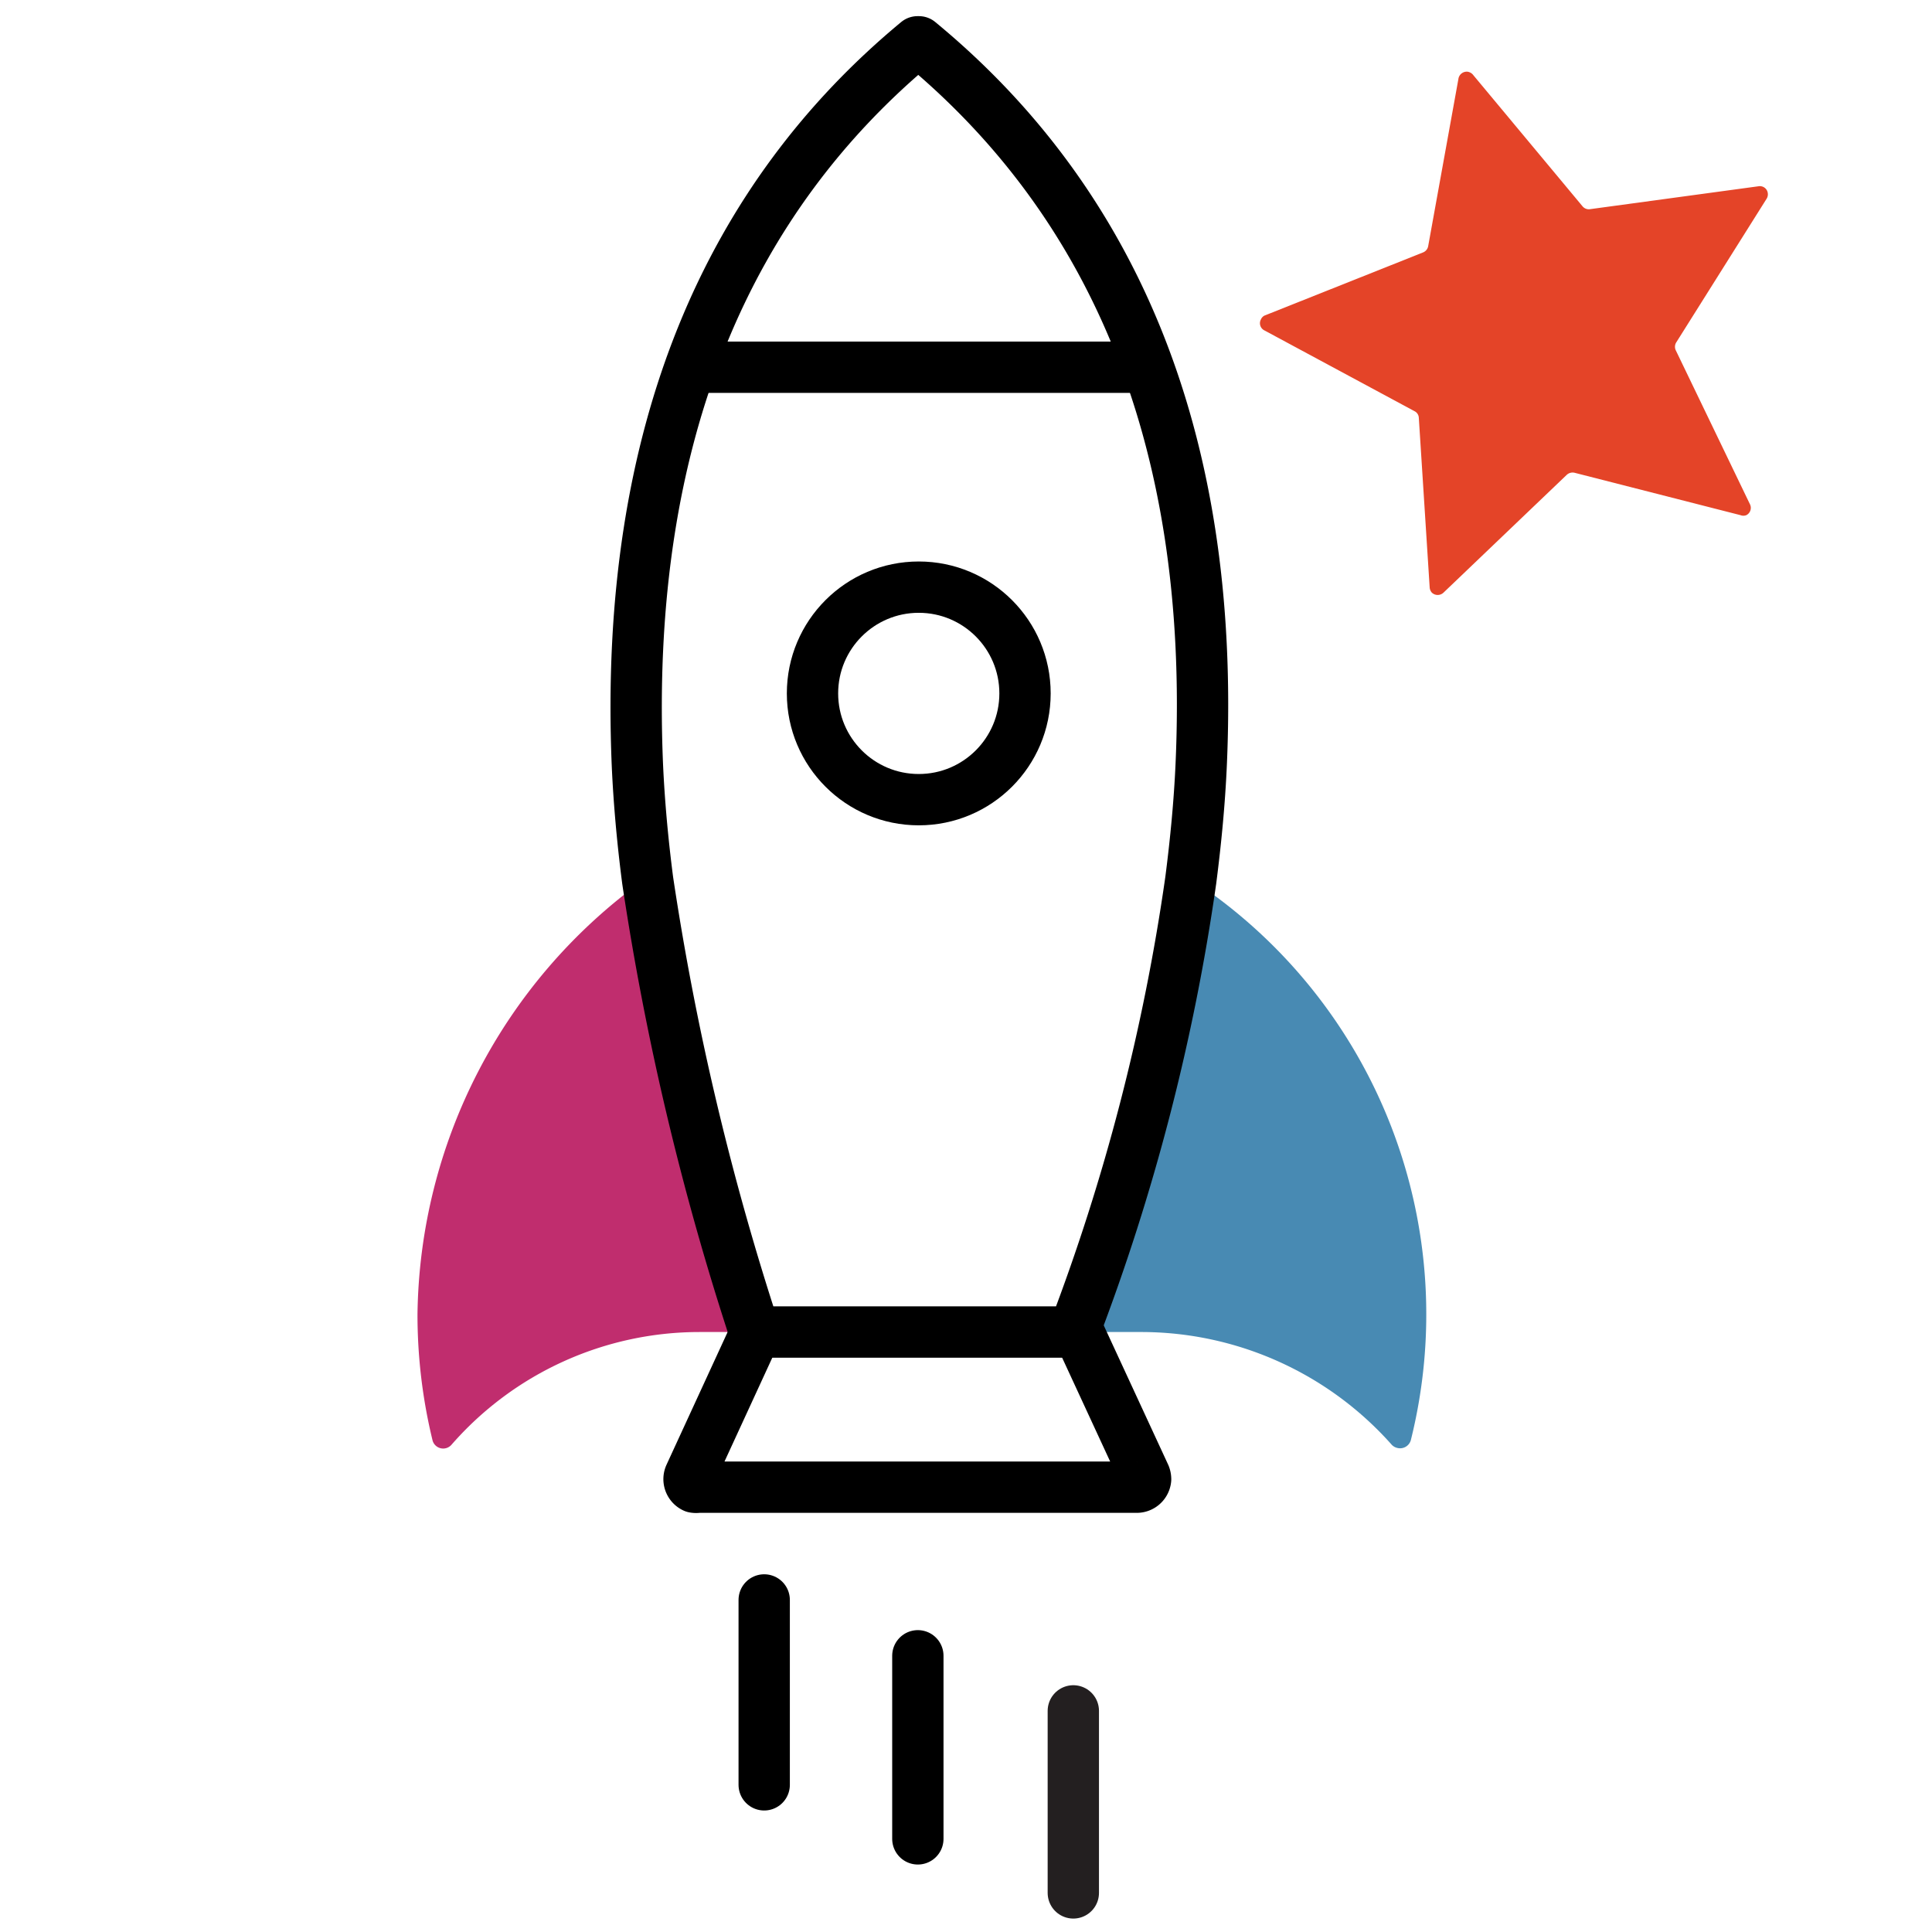 <svg id="Layer_1" data-name="Layer 1" xmlns="http://www.w3.org/2000/svg" viewBox="0 0 128 128"><defs><style>.cls-1{fill:#e44428;}.cls-2{fill:#c02d6e;}.cls-3{fill:#488ab3;}.cls-4,.cls-5{fill:none;stroke-linecap:round;stroke-linejoin:round;stroke-width:3.4px;}.cls-4{stroke:#000;}.cls-5{stroke:#231f20;}</style></defs><path class="cls-1" d="M83.77,20.91l10.52-4.19a.55.55,0,0,0,.33-.41l2-11.06a.56.56,0,0,1,.6-.5.58.58,0,0,1,.4.24l7.22,8.67a.54.54,0,0,0,.49.2l11.18-1.52a.53.53,0,0,1,.61.45.55.55,0,0,1-.08.38l-6,9.54a.55.55,0,0,0,0,.53l4.9,10.17a.54.54,0,0,1-.24.72.53.53,0,0,1-.39,0l-11-2.81a.57.57,0,0,0-.51.14l-8.16,7.8a.56.56,0,0,1-.78,0,.58.58,0,0,1-.14-.33L94,27.68a.51.51,0,0,0-.29-.44l-9.94-5.35a.53.53,0,0,1-.23-.73A.51.51,0,0,1,83.77,20.91Z"/><path class="cls-2" d="M42.48,58.42A36,36,0,0,0,27.66,87.07a35.23,35.23,0,0,0,1,8.37.73.73,0,0,0,1.26.27,21.81,21.81,0,0,1,16.42-7.46h4.85"/><path class="cls-3" d="M79.17,58.42a34.46,34.46,0,0,1,14.3,37,.74.74,0,0,1-.93.5.72.72,0,0,1-.36-.23,22.19,22.19,0,0,0-16.61-7.44H71.46"/><path class="cls-4" d="M58.82,88.25H71.14a138.63,138.63,0,0,0,7.75-29.92c.34-2.63.58-5.18.69-7.62,1-22.22-6.25-37.68-18.7-47.94h-.09C48.44,13,41.29,28.49,42.23,50.71c.11,2.44.34,5,.68,7.62A183.06,183.06,0,0,0,50,88.25H62.84"/><path class="cls-4" d="M50,88.42l-4.3,9.34a.59.59,0,0,0,.29.77.75.75,0,0,0,.26,0H75.29A.59.59,0,0,0,75.9,98a.7.7,0,0,0-.05-.25l-4.32-9.34"/><line class="cls-4" x1="46.34" y1="24.33" x2="75.9" y2="24.33"/><circle class="cls-4" cx="60.87" cy="45.94" r="7.04"/><line class="cls-4" x1="50.63" y1="106" x2="50.63" y2="118.25"/><line class="cls-4" x1="60.81" y1="109.7" x2="60.81" y2="121.83"/><line class="cls-5" x1="71.11" y1="113.35" x2="71.11" y2="125.41"/></svg>